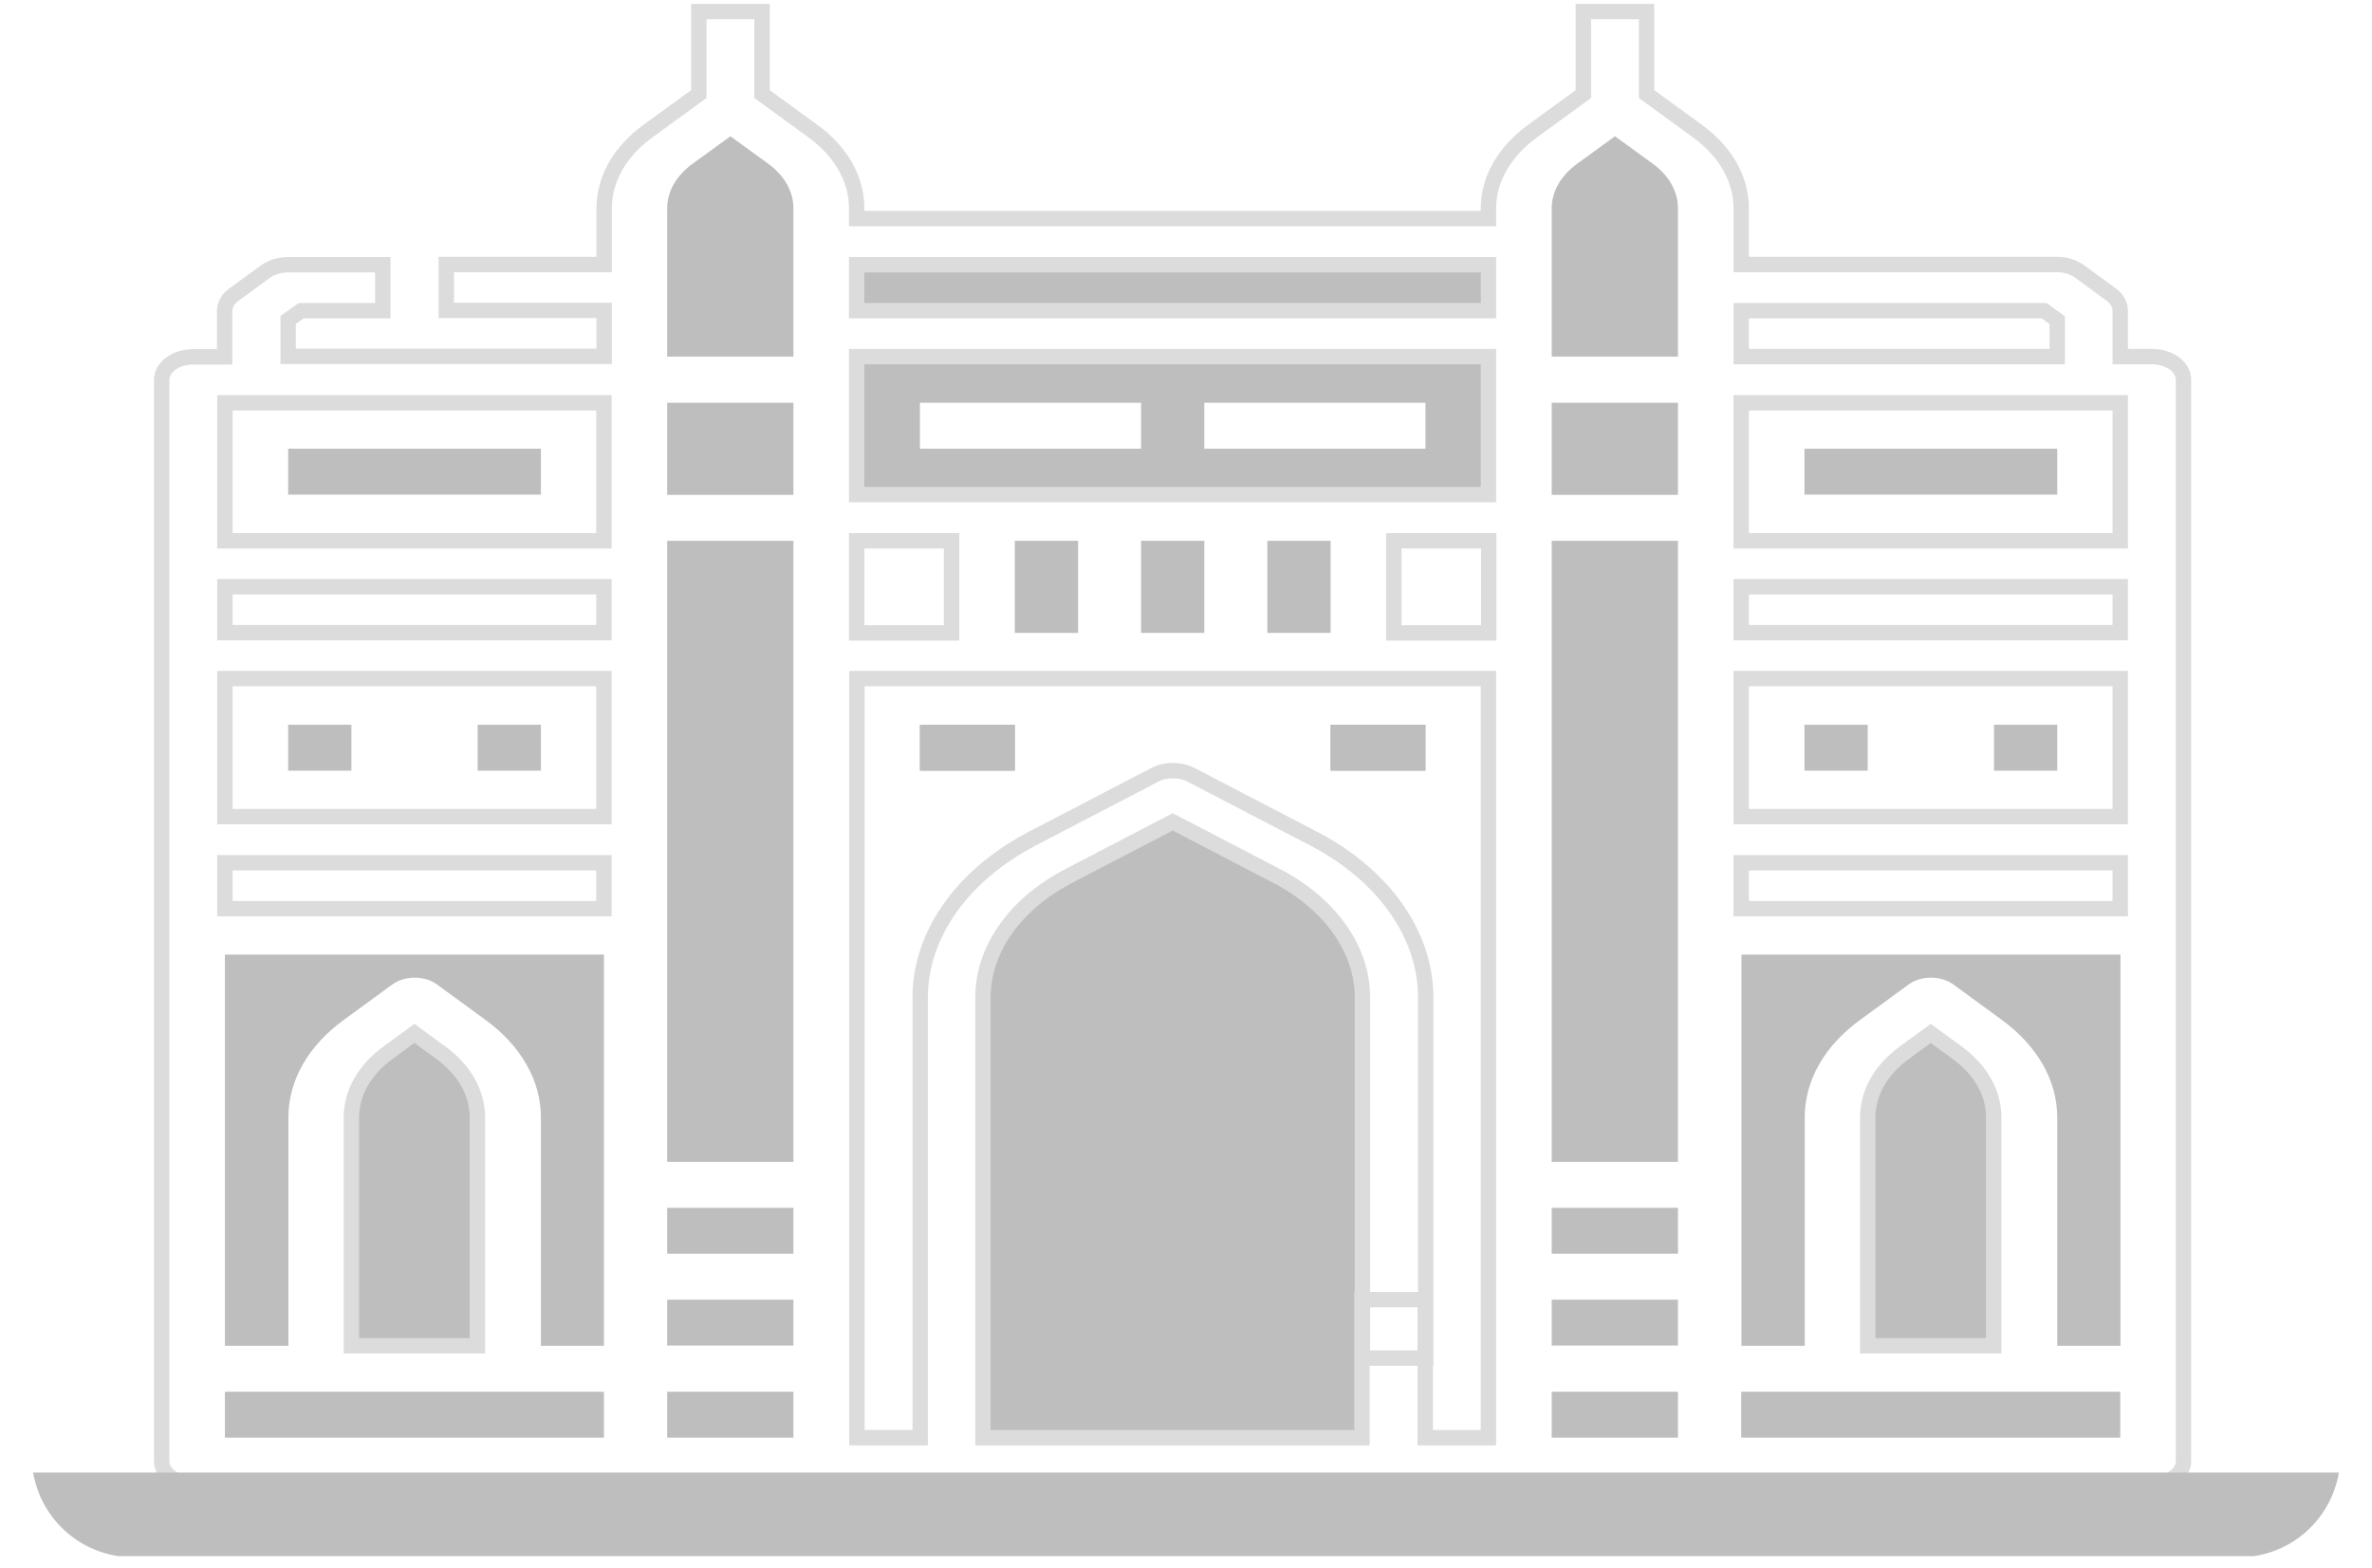<?xml version="1.0" encoding="utf-8"?>
<!-- Generator: Adobe Illustrator 23.0.6, SVG Export Plug-In . SVG Version: 6.00 Build 0)  -->
<svg version="1.1" id="Layer_1" xmlns="http://www.w3.org/2000/svg" xmlns:xlink="http://www.w3.org/1999/xlink" x="0px" y="0px"
	 viewBox="0 0 94.5 62.47" style="enable-background:new 0 0 94.5 62.47;" xml:space="preserve">
<style type="text/css">
	.st0{display:none;fill:#062542;}
	.st1{fill:#4C4E52;}
	.st2{opacity:0.62;fill:#193059;}
	.st3{opacity:0.59;fill:url(#SVGID_3_);}
	.st4{fill-rule:evenodd;clip-rule:evenodd;fill:#FFFFFF;}
	.st5{fill:#FFFFFF;}
	.st6{fill:#EB1C24;}
	.st7{fill:none;stroke:#888888;stroke-width:0.5;stroke-miterlimit:10;}
	.st8{fill:#1A222B;}
	.st9{fill:#151C23;}
	.st10{fill:#252E3A;}
	.st11{fill:none;stroke:#FFFFFF;stroke-width:0.5;stroke-miterlimit:10;}
	.st12{fill:#1399D5;}
	.st13{fill:none;stroke:#1399D5;stroke-width:0.75;stroke-miterlimit:10;}
	.st14{opacity:0.59;fill:url(#SVGID_6_);}
	.st15{opacity:0.59;fill:url(#SVGID_9_);}
	.st16{fill:#1CA2FC;}
	.st17{fill:none;stroke:#193059;stroke-width:5;stroke-linecap:round;stroke-miterlimit:10;}
	.st18{fill:#FF8F3D;}
	.st19{fill:#F27820;}
	.st20{fill:none;stroke:#FFC20C;stroke-width:1.044;stroke-miterlimit:10;}
	.st21{fill:#FFBE55;}
	.st22{fill:none;stroke:#FFBE55;stroke-width:1.044;stroke-miterlimit:10;}
	.st23{fill:none;stroke:#BEBEBE;stroke-width:0.246;stroke-miterlimit:10;}
	.st24{fill:#BEBEBE;}
	.st25{fill:#DCDCDC;}
	.st26{fill:#FFFFFF;stroke:#BEBEBE;stroke-width:1.451;stroke-miterlimit:10;}
	.st27{fill:none;stroke:#BEBEBE;stroke-width:1.451;stroke-miterlimit:10;}
	.st28{fill:none;stroke:#BEBEBE;stroke-width:1.016;stroke-miterlimit:10;}
	.st29{fill:none;stroke:#DCDCDC;stroke-width:1.451;stroke-miterlimit:10;}
	.st30{opacity:0.33;fill:none;stroke:#3B3737;stroke-width:0.51;stroke-miterlimit:10;}
	.st31{fill:none;stroke:#BEBEBE;stroke-width:1.53;stroke-linecap:round;stroke-miterlimit:10;}
	.st32{fill:none;stroke:#BEBEBE;stroke-width:0.117;stroke-miterlimit:10;}
	.st33{fill:#FFFFFF;stroke:#BEBEBE;stroke-width:0.686;stroke-miterlimit:10;}
	.st34{fill:none;stroke:#BEBEBE;stroke-width:0.686;stroke-miterlimit:10;}
	.st35{fill:none;stroke:#BEBEBE;stroke-width:0.48;stroke-miterlimit:10;}
	.st36{fill:none;stroke:#DCDCDC;stroke-width:0.686;stroke-miterlimit:10;}
	.st37{opacity:0.33;fill:none;stroke:#3B3737;stroke-width:0.241;stroke-miterlimit:10;}
	.st38{fill:none;stroke:#BEBEBE;stroke-width:0.723;stroke-linecap:round;stroke-miterlimit:10;}
	.st39{fill:url(#SVGID_10_);}
	.st40{opacity:0.4;fill:url(#SVGID_11_);}
	.st41{fill:#6D6E71;}
	.st42{fill:#E5E6E7;}
	.st43{opacity:0.2;fill:#A6A8AB;}
	.st44{fill:url(#SVGID_12_);}
	.st45{opacity:0.2;fill:#D0D2D3;}
	.st46{opacity:0.8;}
	.st47{fill:#959595;}
	.st48{fill:#6C655B;}
	.st49{opacity:0.9;fill:#959595;}
	.st50{opacity:0.8;fill:#959595;}
	.st51{fill:#D0D2D3;}
	.st52{opacity:0.7;}
	.st53{opacity:0.3;}
	.st54{fill:url(#SVGID_13_);}
	.st55{fill:url(#SVGID_14_);}
	.st56{fill:url(#SVGID_15_);}
	.st57{fill:url(#SVGID_16_);}
	.st58{fill:url(#SVGID_17_);}
	.st59{fill:url(#SVGID_18_);}
	.st60{fill:url(#SVGID_19_);}
	.st61{fill:url(#SVGID_20_);}
	.st62{fill:url(#SVGID_21_);}
	.st63{fill:url(#SVGID_22_);}
	.st64{fill:url(#SVGID_23_);}
	.st65{fill:url(#SVGID_24_);}
	.st66{fill:url(#SVGID_25_);}
	.st67{fill:url(#SVGID_26_);}
	.st68{fill:url(#SVGID_27_);}
	.st69{fill:url(#SVGID_28_);}
	.st70{fill:url(#SVGID_29_);}
	.st71{fill:url(#SVGID_30_);}
	.st72{fill:url(#SVGID_31_);}
	.st73{fill:url(#SVGID_32_);}
	.st74{fill:url(#SVGID_33_);}
	.st75{fill:url(#SVGID_34_);}
	.st76{fill:url(#SVGID_35_);}
	.st77{fill:url(#SVGID_36_);}
	.st78{fill:url(#SVGID_37_);}
	.st79{fill:url(#SVGID_38_);}
	.st80{fill:url(#SVGID_39_);}
	.st81{fill:url(#SVGID_40_);}
	.st82{fill:url(#SVGID_41_);}
	.st83{fill:url(#SVGID_42_);}
	.st84{fill:url(#SVGID_43_);}
	.st85{fill:url(#SVGID_44_);}
	.st86{fill:url(#SVGID_45_);}
	.st87{fill:url(#SVGID_46_);}
	.st88{fill:url(#SVGID_47_);}
	.st89{fill:url(#SVGID_48_);}
	.st90{fill:url(#SVGID_49_);}
	.st91{fill:url(#SVGID_50_);}
	.st92{fill:url(#SVGID_51_);}
	.st93{fill:url(#SVGID_52_);}
	.st94{fill:url(#SVGID_53_);}
	.st95{fill:url(#SVGID_54_);}
	.st96{fill:url(#SVGID_55_);}
	.st97{fill:url(#SVGID_56_);}
	.st98{fill:url(#SVGID_57_);}
	.st99{fill:url(#SVGID_58_);}
	.st100{fill:url(#SVGID_59_);}
	.st101{fill:url(#SVGID_60_);}
	.st102{fill:url(#SVGID_61_);}
	.st103{fill:url(#SVGID_62_);}
	.st104{fill:url(#SVGID_63_);}
	.st105{fill:url(#SVGID_64_);}
	.st106{fill:url(#SVGID_65_);}
	.st107{fill:url(#SVGID_66_);}
	.st108{fill:url(#SVGID_67_);}
	.st109{fill:url(#SVGID_68_);}
	.st110{fill:url(#SVGID_69_);}
	.st111{opacity:0.4;fill:url(#SVGID_70_);}
	.st112{fill:url(#SVGID_71_);}
	.st113{fill:url(#SVGID_72_);}
	.st114{fill:url(#SVGID_73_);}
	.st115{fill:url(#SVGID_74_);}
	.st116{fill:url(#SVGID_75_);}
	.st117{fill:url(#SVGID_76_);}
	.st118{fill:url(#SVGID_77_);}
	.st119{fill:url(#SVGID_78_);}
	.st120{fill:url(#SVGID_79_);}
	.st121{fill:url(#SVGID_80_);}
	.st122{fill:url(#SVGID_81_);}
	.st123{fill:url(#SVGID_82_);}
	.st124{fill:url(#SVGID_83_);}
	.st125{fill:url(#SVGID_84_);}
	.st126{fill:url(#SVGID_85_);}
	.st127{fill:url(#SVGID_86_);}
	.st128{fill:url(#SVGID_87_);}
	.st129{fill:url(#SVGID_88_);}
	.st130{fill:url(#SVGID_89_);}
	.st131{fill:url(#SVGID_90_);}
	.st132{fill:url(#SVGID_91_);}
	.st133{fill:url(#SVGID_92_);}
	.st134{fill:url(#SVGID_93_);}
	.st135{fill:url(#SVGID_94_);}
	.st136{fill:url(#SVGID_95_);}
	.st137{fill:url(#SVGID_96_);}
	.st138{fill:url(#SVGID_97_);}
	.st139{fill:url(#SVGID_98_);}
	.st140{fill:url(#SVGID_99_);}
	.st141{fill:url(#SVGID_100_);}
	.st142{fill:url(#SVGID_101_);}
	.st143{fill:url(#SVGID_102_);}
	.st144{fill:url(#SVGID_103_);}
	.st145{fill:url(#SVGID_104_);}
	.st146{fill:url(#SVGID_105_);}
	.st147{fill:url(#SVGID_106_);}
	.st148{fill:url(#SVGID_107_);}
	.st149{fill:url(#SVGID_108_);}
	.st150{fill:url(#SVGID_109_);}
	.st151{fill:url(#SVGID_110_);}
	.st152{fill:url(#SVGID_111_);}
	.st153{fill:url(#SVGID_112_);}
	.st154{fill:url(#SVGID_113_);}
	.st155{fill:url(#SVGID_114_);}
	.st156{fill:url(#SVGID_115_);}
	.st157{fill:url(#SVGID_116_);}
	.st158{fill:url(#SVGID_117_);}
	.st159{fill:url(#SVGID_118_);}
	.st160{fill:url(#SVGID_119_);}
	.st161{fill:url(#SVGID_120_);}
	.st162{fill:url(#SVGID_121_);}
	.st163{fill:url(#SVGID_122_);}
	.st164{fill:url(#SVGID_123_);}
	.st165{fill:url(#SVGID_124_);}
	.st166{fill:url(#SVGID_125_);}
	.st167{fill:url(#SVGID_126_);}
	.st168{fill:url(#SVGID_127_);}
	.st169{opacity:0.23;fill:#FFFFFF;}
	.st170{fill:#BEC1C3;}
	.st171{fill:#D0D1D2;}
	.st172{fill:url(#SVGID_128_);}
	.st173{fill:url(#SVGID_129_);}
	.st174{fill:url(#SVGID_130_);}
	.st175{fill:url(#SVGID_131_);}
	.st176{fill:url(#SVGID_132_);}
	.st177{fill:url(#SVGID_133_);}
	.st178{opacity:0.5;fill:#DCDCDC;}
	.st179{fill:url(#SVGID_134_);}
	.st180{fill:url(#SVGID_135_);}
	.st181{fill:url(#SVGID_136_);}
	.st182{fill:url(#SVGID_137_);}
	.st183{fill:url(#SVGID_138_);}
	.st184{fill:url(#SVGID_139_);}
	.st185{fill:none;stroke:#BEBEBE;stroke-width:1.286;stroke-miterlimit:10;}
	.st186{fill:none;stroke:#BEBEBE;stroke-width:0.59;stroke-miterlimit:10;}
	.st187{fill:none;stroke:#DCDCDC;stroke-width:1.334;stroke-miterlimit:10;}
	.st188{fill:none;stroke:#DCDCDC;stroke-width:0.613;stroke-miterlimit:10;}
	.st189{fill:#ECEBEA;}
	.st190{fill:none;stroke:#CBCBCB;stroke-miterlimit:10;}
	.st191{fill:#5CC000;}
	.st192{fill:#193059;}
	.st193{fill:#139AD6;}
	.st194{fill:#45B5E3;}
	.st195{fill:#333F48;}
	.st196{fill:#63676B;}
	.st197{fill:#A6A7A8;}
	.st198{fill:#9ACAE9;}
	.st199{fill:#CFD0CE;}
	.st200{fill:#C22036;}
	.st201{fill:#F37820;}
	.st202{fill:#062542;}
	.st203{fill:#4585C5;}
	.st204{fill:#212222;}
	.st205{fill:#FFC30C;}
	.st206{fill:#E31E26;}
	.st207{fill:#49174D;}
	.st208{fill:#FDE428;}
	.st209{fill:#86BC40;}
</style>
<g>
	<g>
		<rect x="26.58" y="21.55" class="st24" width="5.03" height="24.75"/>
		<path class="st24" d="M29.1,5.43l-1.5,1.09C26.94,7,26.58,7.63,26.58,8.3v5.91h5.03V8.3c0-0.67-0.36-1.31-1.01-1.78L29.1,5.43z"/>
		<rect x="26.58" y="16.05" class="st24" width="5.03" height="3.67"/>
		<rect x="26.58" y="48.13" class="st24" width="5.03" height="1.83"/>
		<rect x="26.58" y="51.79" class="st24" width="5.03" height="1.83"/>
		<rect x="26.58" y="55.46" class="st24" width="5.03" height="1.83"/>
		<path class="st24" d="M54.27,49.96V39.75c0-1.92-1.28-3.73-3.43-4.85l-4.13-2.15l-4.13,2.15c-2.14,1.12-3.43,2.93-3.43,4.85v17.54
			h15.1v-5.5"/>
		<rect x="53.01" y="28.88" class="st24" width="3.78" height="1.83"/>
		<rect x="36.65" y="28.88" class="st24" width="3.78" height="1.83"/>
		<rect x="8.96" y="55.46" class="st24" width="15.1" height="1.83"/>
		<path class="st24" d="M85.73,59.13h1.26v-0.92C86.99,58.72,86.43,59.13,85.73,59.13z"/>
		<path class="st24" d="M6.45,58.21v0.92H7.7C7.01,59.13,6.45,58.72,6.45,58.21z"/>
		<path class="st24" d="M17.56,41.93l-1.04-0.76l-1.04,0.76C14.52,42.63,14,43.55,14,44.53v9.1h5.03v-9.1
			C19.03,43.55,18.51,42.63,17.56,41.93z"/>
		<path class="st24" d="M64.34,5.43l-1.5,1.09C62.18,7,61.82,7.63,61.82,8.3v5.91h5.03V8.3c0-0.67-0.36-1.31-1.01-1.78L64.34,5.43z"
			/>
		<path class="st24" d="M77.97,41.93l-1.04-0.76l-1.04,0.76c-0.95,0.69-1.47,1.61-1.47,2.59v9.1h5.03v-9.1
			C79.44,43.55,78.92,42.63,77.97,41.93z"/>
		<rect x="69.37" y="55.46" class="st24" width="15.1" height="1.83"/>
		<rect x="34.13" y="10.55" class="st24" width="25.17" height="1.83"/>
		<path class="st24" d="M34.13,19.71H59.3v-5.5H34.13V19.71z M47.98,16.05h8.81v1.83h-8.81V16.05z M36.65,16.05h8.81v1.83h-8.81
			V16.05z"/>
		<rect x="61.82" y="55.46" class="st24" width="5.03" height="1.83"/>
		<rect x="61.82" y="48.13" class="st24" width="5.03" height="1.83"/>
		<rect x="61.82" y="51.79" class="st24" width="5.03" height="1.83"/>
		<rect x="61.82" y="21.55" class="st24" width="5.03" height="24.75"/>
		<rect x="61.82" y="16.05" class="st24" width="5.03" height="3.67"/>
		<rect x="19.03" y="28.88" class="st24" width="2.52" height="1.83"/>
		<rect x="11.48" y="28.88" class="st24" width="2.52" height="1.83"/>
		<rect x="11.48" y="17.88" class="st24" width="10.07" height="1.83"/>
		<rect x="36.65" y="28.88" class="st24" width="3.78" height="1.83"/>
		<rect x="53.01" y="28.88" class="st24" width="3.78" height="1.83"/>
		<rect x="79.44" y="28.88" class="st24" width="2.52" height="1.83"/>
		<rect x="71.89" y="28.88" class="st24" width="2.52" height="1.83"/>
		<path class="st188" d="M85.73,14.21h-1.26v-1.83c0-0.24-0.13-0.48-0.37-0.65l-1.26-0.92c-0.24-0.17-0.56-0.27-0.89-0.27H69.37V8.3
			c0-1.16-0.62-2.26-1.75-3.08L65.6,3.75V0.46h-2.52v3.29l-2.02,1.47C59.93,6.05,59.3,7.14,59.3,8.3v0.41H34.13V8.3
			c0-1.16-0.62-2.26-1.75-3.08l-2.02-1.47V0.46h-2.52v3.29l-2.02,1.47c-1.13,0.82-1.75,1.92-1.75,3.08v2.24h-6.29v1.83h6.29v1.83
			H11.48v-1.45L12,12.38h3.25v-1.83h-3.78c-0.33,0-0.65,0.1-0.89,0.27l-1.26,0.92c-0.24,0.17-0.37,0.41-0.37,0.65v1.83H7.7
			c-0.7,0-1.26,0.41-1.26,0.92v43.08c0,0.51,0.56,0.92,1.26,0.92h78.03c0.7,0,1.26-0.41,1.26-0.92V15.13
			C86.99,14.62,86.43,14.21,85.73,14.21z"/>
		<path class="st188" d="M14,53.63v-9.1c0-0.98,0.52-1.9,1.47-2.59l1.04-0.76l1.04,0.76c0.95,0.69,1.47,1.61,1.47,2.59v9.1H14z"/>
		<path class="st24" d="M24.07,53.63h-2.52v-9.1c0-1.47-0.79-2.85-2.21-3.89l-1.93-1.41c-0.49-0.36-1.29-0.36-1.78,0l-1.93,1.41
			c-1.43,1.04-2.21,2.42-2.21,3.89v9.1H8.96V38.04h15.1V53.63z"/>
		<rect x="8.96" y="34.38" class="st188" width="15.1" height="1.83"/>
		<rect x="8.96" y="27.04" class="st188" width="15.1" height="5.5"/>
		<rect x="8.96" y="23.38" class="st188" width="15.1" height="1.83"/>
		<rect x="8.96" y="16.05" class="st188" width="15.1" height="5.5"/>
		<rect x="34.13" y="21.55" class="st188" width="3.78" height="3.67"/>
		<path class="st188" d="M59.3,57.29h-2.52v-5.5h-2.52v5.5h-15.1V39.75c0-1.92,1.28-3.73,3.43-4.85l4.13-2.15l4.13,2.15
			c2.15,1.12,3.43,2.93,3.43,4.85v14.37h2.52V39.75c0-2.51-1.67-4.88-4.48-6.34l-4.86-2.53c-0.44-0.23-1.03-0.23-1.46,0l-4.86,2.53
			c-2.8,1.46-4.48,3.83-4.48,6.34v17.54h-2.52V27.04H59.3V57.29z"/>
		<rect x="40.43" y="21.55" class="st24" width="2.52" height="3.67"/>
		<rect x="45.46" y="21.55" class="st24" width="2.52" height="3.67"/>
		<rect x="50.49" y="21.55" class="st24" width="2.52" height="3.67"/>
		<rect x="55.53" y="21.55" class="st188" width="3.78" height="3.67"/>
		<rect x="34.13" y="14.21" class="st188" width="25.17" height="5.5"/>
		<rect x="34.13" y="10.55" class="st188" width="25.17" height="1.83"/>
		<polygon class="st188" points="69.37,12.38 81.44,12.38 81.96,12.76 81.96,14.21 69.37,14.21 		"/>
		<rect x="69.37" y="16.05" class="st188" width="15.1" height="5.5"/>
		<rect x="69.37" y="23.38" class="st188" width="15.1" height="1.83"/>
		<rect x="69.37" y="27.04" class="st188" width="15.1" height="5.5"/>
		<rect x="69.37" y="34.38" class="st188" width="15.1" height="1.83"/>
		<path class="st188" d="M74.41,53.63v-9.1c0-0.98,0.52-1.9,1.47-2.59l1.04-0.76l1.04,0.76c0.95,0.69,1.47,1.61,1.47,2.59v9.1H74.41
			z"/>
		<path class="st24" d="M84.48,53.63h-2.52v-9.1c0-1.47-0.79-2.85-2.21-3.89l-1.93-1.41c-0.49-0.36-1.29-0.36-1.78,0l-1.93,1.41
			c-1.43,1.04-2.21,2.42-2.21,3.89v9.1h-2.52V38.04h15.1V53.63z"/>
		<rect x="71.89" y="17.88" class="st24" width="10.07" height="1.83"/>
	</g>
	<g>
		<g>
			<path class="st24" d="M93.18,58.68c-0.29,1.72-1.65,3.07-3.38,3.33H4.71c-1.73-0.26-3.1-1.61-3.39-3.33H93.18z"/>
		</g>
	</g>
</g>
</svg>
